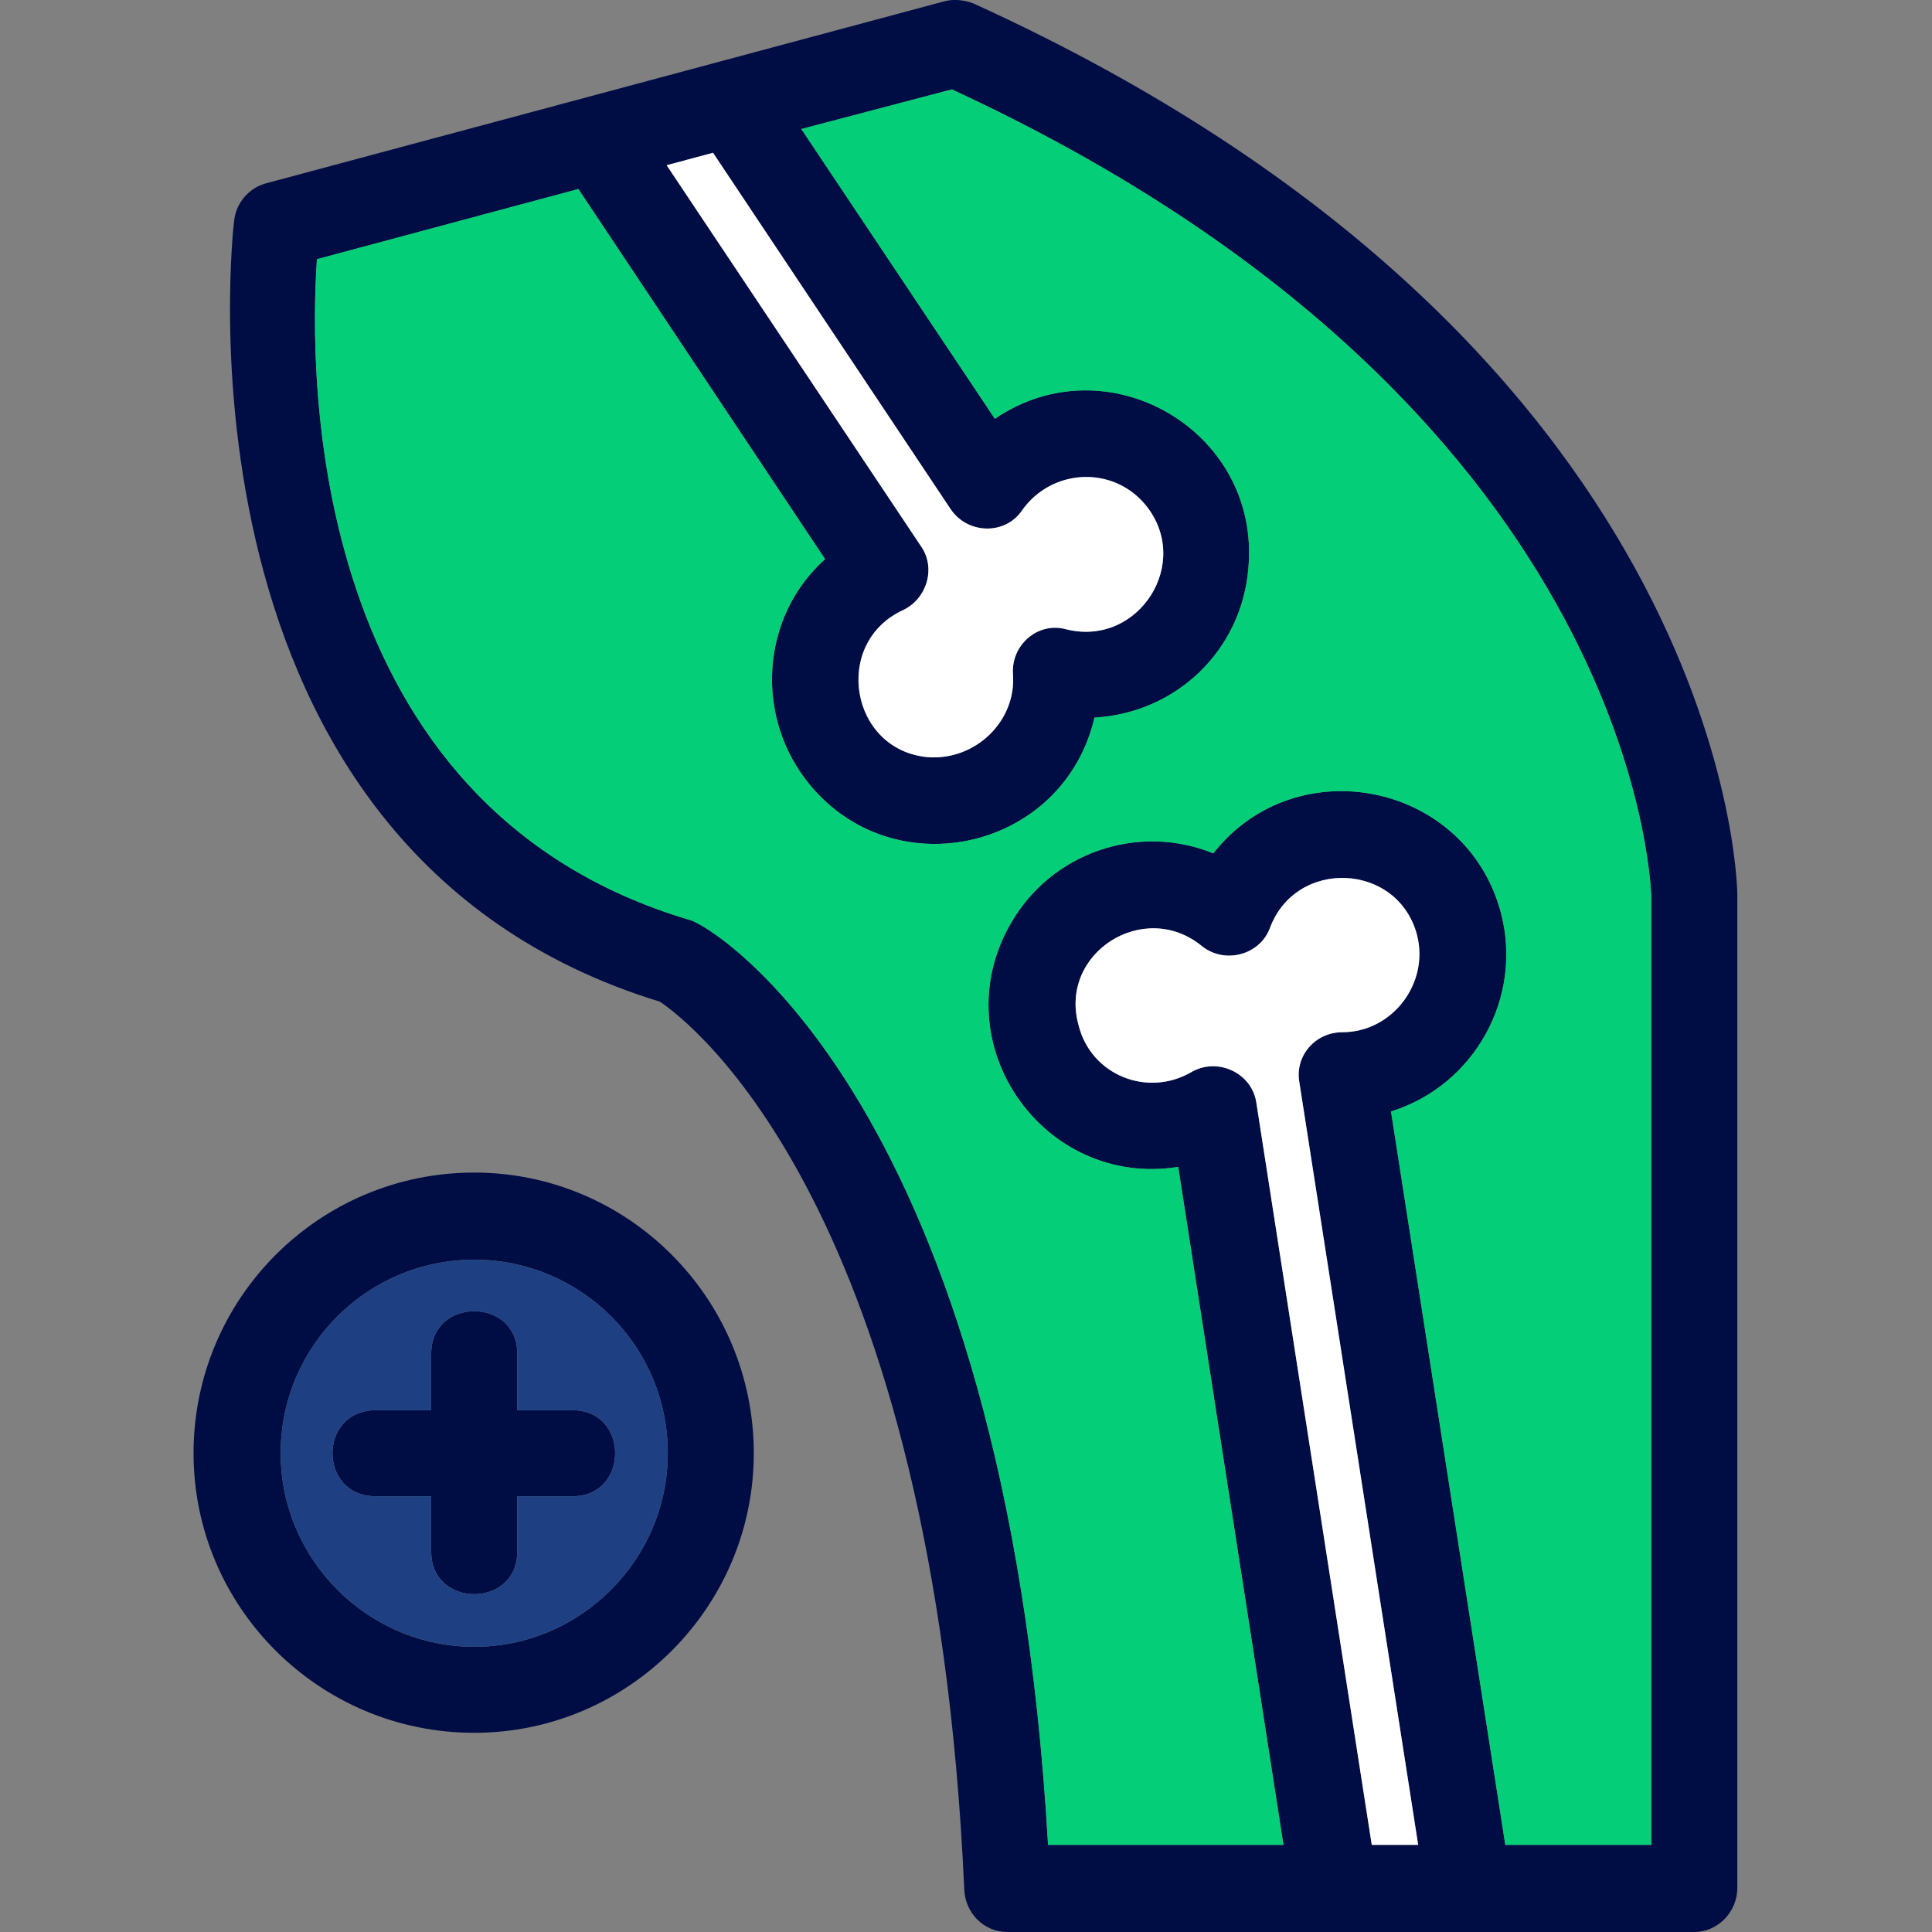 <svg width="50" height="50" viewBox="0 0 50 50" fill="none" xmlns="http://www.w3.org/2000/svg">
<rect x="0" y="0" width="50" height="50" fill="#808080" stroke="none"/>
<g clip-path="url(#clip0_126_7080)">
<path fill-rule="evenodd" clip-rule="evenodd" d="M14.821 38.723H13.386V40.158C13.386 41.623 11.16 41.623 11.16 40.158V38.723H9.725C8.231 38.723 8.231 36.497 9.725 36.497H11.16V35.032C11.16 33.568 13.386 33.568 13.386 35.032V36.497H14.821C16.286 36.497 16.286 38.723 14.821 38.723ZM43.849 50H26.069C25.454 50 24.985 49.502 24.956 48.916C24.165 31.254 17.868 26.45 17.077 25.923C4.159 21.968 6.034 5.858 6.063 5.682C6.122 5.243 6.444 4.862 6.883 4.745L24.458 0.029C24.692 -0.029 24.956 -3.38759e-05 25.19 0.088C44.493 8.875 44.962 22.583 44.962 23.169V48.858C44.962 49.473 44.464 50 43.849 50ZM27.124 47.745H33.216L30.492 30.199C27.006 30.756 24.37 27.006 26.157 23.901C27.212 22.056 29.467 21.295 31.4 22.085C33.538 19.361 37.932 20.24 38.84 23.609C39.426 25.805 38.166 28.09 35.999 28.764L38.957 47.745H42.736V23.199C42.706 22.701 42.238 10.457 24.634 2.314L20.738 3.339L25.747 10.838C28.676 8.846 32.63 11.16 32.308 14.704C32.132 16.842 30.433 18.453 28.325 18.571C27.534 21.968 23.199 22.994 20.973 20.328C19.508 18.571 19.684 15.964 21.353 14.47L14.968 4.892L8.202 6.708C7.996 9.725 7.938 20.885 17.868 23.814C18.424 23.96 26.011 28.471 27.124 47.745ZM35.501 47.745H36.702L33.626 28.002C33.509 27.329 34.036 26.713 34.739 26.713C36.028 26.713 36.995 25.454 36.672 24.195C36.175 22.32 33.538 22.203 32.865 24.019C32.601 24.722 31.693 24.956 31.107 24.487C29.613 23.257 27.387 24.663 27.915 26.538C28.237 27.827 29.701 28.412 30.844 27.739C31.517 27.358 32.396 27.768 32.513 28.529L35.501 47.745ZM18.453 3.954L17.253 4.276L23.843 14.148C24.224 14.704 23.989 15.495 23.374 15.788C21.529 16.637 21.998 19.42 24.019 19.596C25.249 19.684 26.303 18.658 26.216 17.457C26.157 16.696 26.86 16.081 27.592 16.286C29.467 16.755 30.873 14.558 29.643 13.064C28.793 12.039 27.212 12.127 26.45 13.21C26.011 13.855 25.044 13.825 24.605 13.181L18.453 3.954ZM12.273 44.845C8.26 44.845 5.009 41.593 5.009 37.61C5.009 33.597 8.26 30.346 12.273 30.346C16.257 30.346 19.508 33.597 19.508 37.61C19.508 41.593 16.257 44.845 12.273 44.845ZM12.273 32.601C9.52 32.601 7.264 34.827 7.264 37.61C7.264 40.363 9.52 42.619 12.273 42.619C15.026 42.619 17.282 40.363 17.282 37.61C17.282 34.827 15.026 32.601 12.273 32.601Z" fill="#000D44"/>
<path fill-rule="evenodd" clip-rule="evenodd" d="M23.374 15.788C21.529 16.637 21.998 19.42 24.019 19.596C25.249 19.684 26.303 18.658 26.216 17.457C26.157 16.696 26.86 16.081 27.592 16.286C29.467 16.755 30.873 14.558 29.643 13.064C28.793 12.039 27.212 12.127 26.45 13.21C26.011 13.855 25.044 13.825 24.605 13.181L18.453 3.954L17.253 4.276L23.843 14.148C24.224 14.704 23.989 15.495 23.374 15.788Z" fill="white"/>
<path fill-rule="evenodd" clip-rule="evenodd" d="M31.107 24.487C29.613 23.257 27.387 24.663 27.915 26.538C28.237 27.827 29.701 28.412 30.844 27.739C31.517 27.358 32.396 27.768 32.513 28.53L35.501 47.745H36.702L33.626 28.002C33.509 27.329 34.036 26.714 34.739 26.714C36.028 26.714 36.995 25.454 36.672 24.195C36.175 22.32 33.538 22.203 32.865 24.019C32.601 24.722 31.693 24.956 31.107 24.487Z" fill="white"/>
<path fill-rule="evenodd" clip-rule="evenodd" d="M26.157 23.901C27.212 22.056 29.467 21.295 31.4 22.085C33.538 19.361 37.932 20.24 38.84 23.609C39.426 25.805 38.166 28.09 35.999 28.764L38.957 47.745H42.736V23.199C42.706 22.701 42.238 10.457 24.634 2.314L20.738 3.339L25.747 10.838C28.676 8.846 32.63 11.16 32.308 14.704C32.132 16.842 30.433 18.453 28.325 18.571C27.534 21.968 23.199 22.994 20.973 20.328C19.508 18.571 19.684 15.964 21.353 14.47L14.968 4.892L8.202 6.708C7.997 9.725 7.938 20.885 17.868 23.814C18.424 23.96 26.011 28.471 27.124 47.745H33.216L30.492 30.199C27.006 30.756 24.37 27.006 26.157 23.901Z" fill="#04CE78"/>
<path fill-rule="evenodd" clip-rule="evenodd" d="M17.282 37.61C17.282 34.827 15.026 32.601 12.273 32.601C9.52 32.601 7.264 34.827 7.264 37.61C7.264 40.363 9.52 42.619 12.273 42.619C15.026 42.619 17.282 40.363 17.282 37.61ZM14.821 36.497C16.286 36.497 16.286 38.723 14.821 38.723H13.386V40.158C13.386 41.623 11.16 41.623 11.16 40.158V38.723H9.725C8.231 38.723 8.231 36.497 9.725 36.497H11.16V35.032C11.16 33.568 13.386 33.568 13.386 35.032V36.497H14.821Z" fill="#1e4082"/>
</g>
<defs>
<clipPath id="clip0_126_7080">
<rect width="50" height="50" fill="white"/>
</clipPath>
</defs>
</svg>
